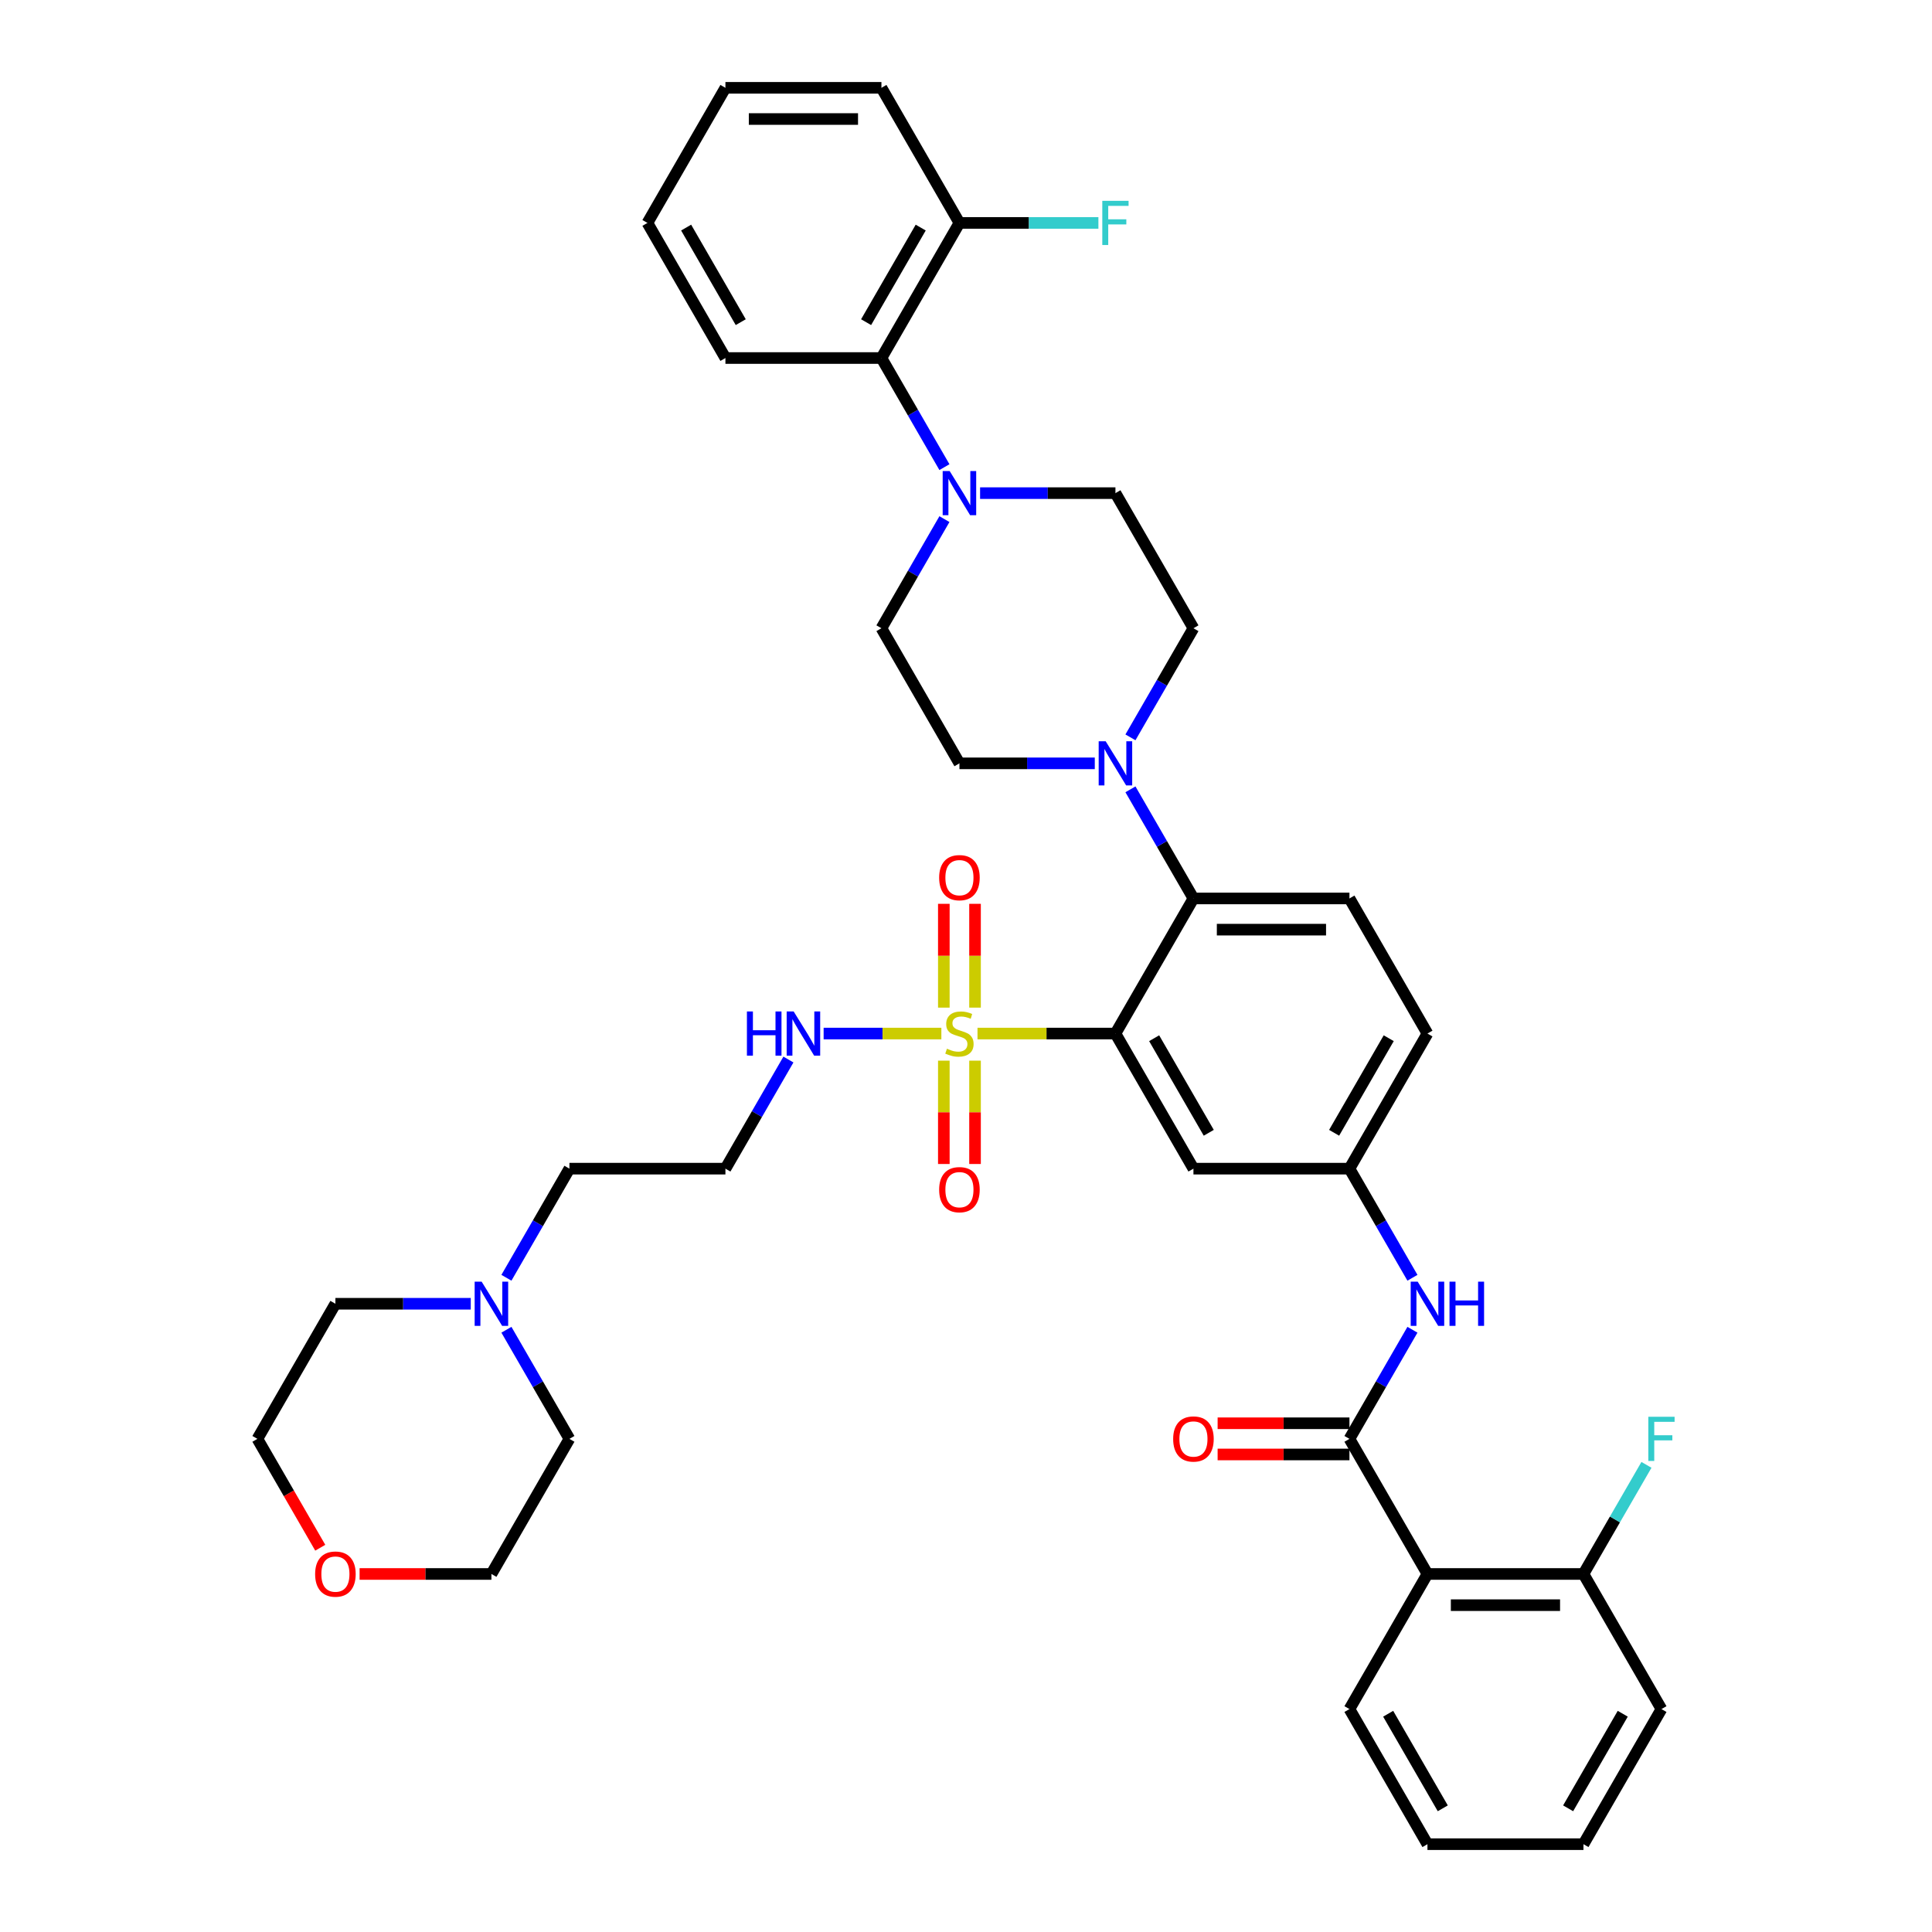 <?xml version='1.0' encoding='iso-8859-1'?>
<svg version='1.1' baseProfile='full'
              xmlns='http://www.w3.org/2000/svg'
                      xmlns:rdkit='http://www.rdkit.org/xml'
                      xmlns:xlink='http://www.w3.org/1999/xlink'
                  xml:space='preserve'
width='1000px' height='1000px' viewBox='0 0 1000 1000'>
<!-- END OF HEADER -->
<rect style='opacity:1.0;fill:#FFFFFF;stroke:none' width='1000' height='1000' x='0' y='0'> </rect>
<path class='bond-0' d='M 859.968,884.615 L 819.594,954.545' style='fill:none;fill-rule:evenodd;stroke:#000000;stroke-width:6px;stroke-linecap:butt;stroke-linejoin:miter;stroke-opacity:1' />
<path class='bond-0' d='M 839.926,887.03 L 811.664,935.981' style='fill:none;fill-rule:evenodd;stroke:#000000;stroke-width:6px;stroke-linecap:butt;stroke-linejoin:miter;stroke-opacity:1' />
<path class='bond-1' d='M 859.968,884.615 L 819.594,814.685' style='fill:none;fill-rule:evenodd;stroke:#000000;stroke-width:6px;stroke-linecap:butt;stroke-linejoin:miter;stroke-opacity:1' />
<path class='bond-2' d='M 731.078,661.373 L 714.775,633.134' style='fill:none;fill-rule:evenodd;stroke:#0000FF;stroke-width:6px;stroke-linecap:butt;stroke-linejoin:miter;stroke-opacity:1' />
<path class='bond-2' d='M 714.775,633.134 L 698.471,604.895' style='fill:none;fill-rule:evenodd;stroke:#000000;stroke-width:6px;stroke-linecap:butt;stroke-linejoin:miter;stroke-opacity:1' />
<path class='bond-3' d='M 731.078,688.278 L 714.775,716.517' style='fill:none;fill-rule:evenodd;stroke:#0000FF;stroke-width:6px;stroke-linecap:butt;stroke-linejoin:miter;stroke-opacity:1' />
<path class='bond-3' d='M 714.775,716.517 L 698.471,744.755' style='fill:none;fill-rule:evenodd;stroke:#000000;stroke-width:6px;stroke-linecap:butt;stroke-linejoin:miter;stroke-opacity:1' />
<path class='bond-4' d='M 698.471,736.68 L 664.355,736.68' style='fill:none;fill-rule:evenodd;stroke:#000000;stroke-width:6px;stroke-linecap:butt;stroke-linejoin:miter;stroke-opacity:1' />
<path class='bond-4' d='M 664.355,736.68 L 630.239,736.68' style='fill:none;fill-rule:evenodd;stroke:#FF0000;stroke-width:6px;stroke-linecap:butt;stroke-linejoin:miter;stroke-opacity:1' />
<path class='bond-4' d='M 698.471,752.83 L 664.355,752.83' style='fill:none;fill-rule:evenodd;stroke:#000000;stroke-width:6px;stroke-linecap:butt;stroke-linejoin:miter;stroke-opacity:1' />
<path class='bond-4' d='M 664.355,752.83 L 630.239,752.83' style='fill:none;fill-rule:evenodd;stroke:#FF0000;stroke-width:6px;stroke-linecap:butt;stroke-linejoin:miter;stroke-opacity:1' />
<path class='bond-5' d='M 698.471,744.755 L 738.845,814.685' style='fill:none;fill-rule:evenodd;stroke:#000000;stroke-width:6px;stroke-linecap:butt;stroke-linejoin:miter;stroke-opacity:1' />
<path class='bond-6' d='M 819.594,954.545 L 738.845,954.545' style='fill:none;fill-rule:evenodd;stroke:#000000;stroke-width:6px;stroke-linecap:butt;stroke-linejoin:miter;stroke-opacity:1' />
<path class='bond-7' d='M 738.845,954.545 L 698.471,884.615' style='fill:none;fill-rule:evenodd;stroke:#000000;stroke-width:6px;stroke-linecap:butt;stroke-linejoin:miter;stroke-opacity:1' />
<path class='bond-7' d='M 746.775,935.981 L 718.513,887.03' style='fill:none;fill-rule:evenodd;stroke:#000000;stroke-width:6px;stroke-linecap:butt;stroke-linejoin:miter;stroke-opacity:1' />
<path class='bond-8' d='M 738.845,534.965 L 698.471,604.895' style='fill:none;fill-rule:evenodd;stroke:#000000;stroke-width:6px;stroke-linecap:butt;stroke-linejoin:miter;stroke-opacity:1' />
<path class='bond-8' d='M 718.803,537.38 L 690.541,586.331' style='fill:none;fill-rule:evenodd;stroke:#000000;stroke-width:6px;stroke-linecap:butt;stroke-linejoin:miter;stroke-opacity:1' />
<path class='bond-9' d='M 738.845,534.965 L 698.471,465.035' style='fill:none;fill-rule:evenodd;stroke:#000000;stroke-width:6px;stroke-linecap:butt;stroke-linejoin:miter;stroke-opacity:1' />
<path class='bond-10' d='M 698.471,604.895 L 617.723,604.895' style='fill:none;fill-rule:evenodd;stroke:#000000;stroke-width:6px;stroke-linecap:butt;stroke-linejoin:miter;stroke-opacity:1' />
<path class='bond-11' d='M 617.723,604.895 L 577.349,534.965' style='fill:none;fill-rule:evenodd;stroke:#000000;stroke-width:6px;stroke-linecap:butt;stroke-linejoin:miter;stroke-opacity:1' />
<path class='bond-11' d='M 625.653,586.331 L 597.391,537.38' style='fill:none;fill-rule:evenodd;stroke:#000000;stroke-width:6px;stroke-linecap:butt;stroke-linejoin:miter;stroke-opacity:1' />
<path class='bond-12' d='M 577.349,534.965 L 617.723,465.035' style='fill:none;fill-rule:evenodd;stroke:#000000;stroke-width:6px;stroke-linecap:butt;stroke-linejoin:miter;stroke-opacity:1' />
<path class='bond-13' d='M 577.349,534.965 L 541.65,534.965' style='fill:none;fill-rule:evenodd;stroke:#000000;stroke-width:6px;stroke-linecap:butt;stroke-linejoin:miter;stroke-opacity:1' />
<path class='bond-13' d='M 541.65,534.965 L 505.951,534.965' style='fill:none;fill-rule:evenodd;stroke:#CCCC00;stroke-width:6px;stroke-linecap:butt;stroke-linejoin:miter;stroke-opacity:1' />
<path class='bond-14' d='M 617.723,465.035 L 698.471,465.035' style='fill:none;fill-rule:evenodd;stroke:#000000;stroke-width:6px;stroke-linecap:butt;stroke-linejoin:miter;stroke-opacity:1' />
<path class='bond-14' d='M 629.835,481.185 L 686.359,481.185' style='fill:none;fill-rule:evenodd;stroke:#000000;stroke-width:6px;stroke-linecap:butt;stroke-linejoin:miter;stroke-opacity:1' />
<path class='bond-15' d='M 617.723,465.035 L 601.419,436.796' style='fill:none;fill-rule:evenodd;stroke:#000000;stroke-width:6px;stroke-linecap:butt;stroke-linejoin:miter;stroke-opacity:1' />
<path class='bond-15' d='M 601.419,436.796 L 585.116,408.558' style='fill:none;fill-rule:evenodd;stroke:#0000FF;stroke-width:6px;stroke-linecap:butt;stroke-linejoin:miter;stroke-opacity:1' />
<path class='bond-16' d='M 585.116,381.652 L 601.419,353.414' style='fill:none;fill-rule:evenodd;stroke:#0000FF;stroke-width:6px;stroke-linecap:butt;stroke-linejoin:miter;stroke-opacity:1' />
<path class='bond-16' d='M 601.419,353.414 L 617.723,325.175' style='fill:none;fill-rule:evenodd;stroke:#000000;stroke-width:6px;stroke-linecap:butt;stroke-linejoin:miter;stroke-opacity:1' />
<path class='bond-17' d='M 566.658,395.105 L 531.629,395.105' style='fill:none;fill-rule:evenodd;stroke:#0000FF;stroke-width:6px;stroke-linecap:butt;stroke-linejoin:miter;stroke-opacity:1' />
<path class='bond-17' d='M 531.629,395.105 L 496.6,395.105' style='fill:none;fill-rule:evenodd;stroke:#000000;stroke-width:6px;stroke-linecap:butt;stroke-linejoin:miter;stroke-opacity:1' />
<path class='bond-18' d='M 504.675,521.545 L 504.675,494.682' style='fill:none;fill-rule:evenodd;stroke:#CCCC00;stroke-width:6px;stroke-linecap:butt;stroke-linejoin:miter;stroke-opacity:1' />
<path class='bond-18' d='M 504.675,494.682 L 504.675,467.818' style='fill:none;fill-rule:evenodd;stroke:#FF0000;stroke-width:6px;stroke-linecap:butt;stroke-linejoin:miter;stroke-opacity:1' />
<path class='bond-18' d='M 488.526,521.545 L 488.526,494.682' style='fill:none;fill-rule:evenodd;stroke:#CCCC00;stroke-width:6px;stroke-linecap:butt;stroke-linejoin:miter;stroke-opacity:1' />
<path class='bond-18' d='M 488.526,494.682 L 488.526,467.818' style='fill:none;fill-rule:evenodd;stroke:#FF0000;stroke-width:6px;stroke-linecap:butt;stroke-linejoin:miter;stroke-opacity:1' />
<path class='bond-19' d='M 488.526,548.999 L 488.526,575.741' style='fill:none;fill-rule:evenodd;stroke:#CCCC00;stroke-width:6px;stroke-linecap:butt;stroke-linejoin:miter;stroke-opacity:1' />
<path class='bond-19' d='M 488.526,575.741 L 488.526,602.482' style='fill:none;fill-rule:evenodd;stroke:#FF0000;stroke-width:6px;stroke-linecap:butt;stroke-linejoin:miter;stroke-opacity:1' />
<path class='bond-19' d='M 504.675,548.999 L 504.675,575.741' style='fill:none;fill-rule:evenodd;stroke:#CCCC00;stroke-width:6px;stroke-linecap:butt;stroke-linejoin:miter;stroke-opacity:1' />
<path class='bond-19' d='M 504.675,575.741 L 504.675,602.482' style='fill:none;fill-rule:evenodd;stroke:#FF0000;stroke-width:6px;stroke-linecap:butt;stroke-linejoin:miter;stroke-opacity:1' />
<path class='bond-20' d='M 487.25,534.965 L 456.78,534.965' style='fill:none;fill-rule:evenodd;stroke:#CCCC00;stroke-width:6px;stroke-linecap:butt;stroke-linejoin:miter;stroke-opacity:1' />
<path class='bond-20' d='M 456.78,534.965 L 426.31,534.965' style='fill:none;fill-rule:evenodd;stroke:#0000FF;stroke-width:6px;stroke-linecap:butt;stroke-linejoin:miter;stroke-opacity:1' />
<path class='bond-21' d='M 488.834,241.792 L 472.53,213.553' style='fill:none;fill-rule:evenodd;stroke:#0000FF;stroke-width:6px;stroke-linecap:butt;stroke-linejoin:miter;stroke-opacity:1' />
<path class='bond-21' d='M 472.53,213.553 L 456.226,185.315' style='fill:none;fill-rule:evenodd;stroke:#000000;stroke-width:6px;stroke-linecap:butt;stroke-linejoin:miter;stroke-opacity:1' />
<path class='bond-22' d='M 488.834,268.697 L 472.53,296.936' style='fill:none;fill-rule:evenodd;stroke:#0000FF;stroke-width:6px;stroke-linecap:butt;stroke-linejoin:miter;stroke-opacity:1' />
<path class='bond-22' d='M 472.53,296.936 L 456.226,325.175' style='fill:none;fill-rule:evenodd;stroke:#000000;stroke-width:6px;stroke-linecap:butt;stroke-linejoin:miter;stroke-opacity:1' />
<path class='bond-23' d='M 507.292,255.245 L 542.32,255.245' style='fill:none;fill-rule:evenodd;stroke:#0000FF;stroke-width:6px;stroke-linecap:butt;stroke-linejoin:miter;stroke-opacity:1' />
<path class='bond-23' d='M 542.32,255.245 L 577.349,255.245' style='fill:none;fill-rule:evenodd;stroke:#000000;stroke-width:6px;stroke-linecap:butt;stroke-linejoin:miter;stroke-opacity:1' />
<path class='bond-24' d='M 456.226,185.315 L 496.6,115.385' style='fill:none;fill-rule:evenodd;stroke:#000000;stroke-width:6px;stroke-linecap:butt;stroke-linejoin:miter;stroke-opacity:1' />
<path class='bond-24' d='M 448.296,166.75 L 476.558,117.799' style='fill:none;fill-rule:evenodd;stroke:#000000;stroke-width:6px;stroke-linecap:butt;stroke-linejoin:miter;stroke-opacity:1' />
<path class='bond-25' d='M 456.226,185.315 L 375.478,185.315' style='fill:none;fill-rule:evenodd;stroke:#000000;stroke-width:6px;stroke-linecap:butt;stroke-linejoin:miter;stroke-opacity:1' />
<path class='bond-26' d='M 408.085,548.418 L 391.782,576.656' style='fill:none;fill-rule:evenodd;stroke:#0000FF;stroke-width:6px;stroke-linecap:butt;stroke-linejoin:miter;stroke-opacity:1' />
<path class='bond-26' d='M 391.782,576.656 L 375.478,604.895' style='fill:none;fill-rule:evenodd;stroke:#000000;stroke-width:6px;stroke-linecap:butt;stroke-linejoin:miter;stroke-opacity:1' />
<path class='bond-27' d='M 262.123,661.373 L 278.426,633.134' style='fill:none;fill-rule:evenodd;stroke:#0000FF;stroke-width:6px;stroke-linecap:butt;stroke-linejoin:miter;stroke-opacity:1' />
<path class='bond-27' d='M 278.426,633.134 L 294.73,604.895' style='fill:none;fill-rule:evenodd;stroke:#000000;stroke-width:6px;stroke-linecap:butt;stroke-linejoin:miter;stroke-opacity:1' />
<path class='bond-28' d='M 262.123,688.278 L 278.426,716.517' style='fill:none;fill-rule:evenodd;stroke:#0000FF;stroke-width:6px;stroke-linecap:butt;stroke-linejoin:miter;stroke-opacity:1' />
<path class='bond-28' d='M 278.426,716.517 L 294.73,744.755' style='fill:none;fill-rule:evenodd;stroke:#000000;stroke-width:6px;stroke-linecap:butt;stroke-linejoin:miter;stroke-opacity:1' />
<path class='bond-29' d='M 243.665,674.825 L 208.636,674.825' style='fill:none;fill-rule:evenodd;stroke:#0000FF;stroke-width:6px;stroke-linecap:butt;stroke-linejoin:miter;stroke-opacity:1' />
<path class='bond-29' d='M 208.636,674.825 L 173.607,674.825' style='fill:none;fill-rule:evenodd;stroke:#000000;stroke-width:6px;stroke-linecap:butt;stroke-linejoin:miter;stroke-opacity:1' />
<path class='bond-30' d='M 165.766,801.103 L 149.5,772.929' style='fill:none;fill-rule:evenodd;stroke:#FF0000;stroke-width:6px;stroke-linecap:butt;stroke-linejoin:miter;stroke-opacity:1' />
<path class='bond-30' d='M 149.5,772.929 L 133.233,744.755' style='fill:none;fill-rule:evenodd;stroke:#000000;stroke-width:6px;stroke-linecap:butt;stroke-linejoin:miter;stroke-opacity:1' />
<path class='bond-31' d='M 186.123,814.685 L 220.239,814.685' style='fill:none;fill-rule:evenodd;stroke:#FF0000;stroke-width:6px;stroke-linecap:butt;stroke-linejoin:miter;stroke-opacity:1' />
<path class='bond-31' d='M 220.239,814.685 L 254.356,814.685' style='fill:none;fill-rule:evenodd;stroke:#000000;stroke-width:6px;stroke-linecap:butt;stroke-linejoin:miter;stroke-opacity:1' />
<path class='bond-32' d='M 294.73,604.895 L 375.478,604.895' style='fill:none;fill-rule:evenodd;stroke:#000000;stroke-width:6px;stroke-linecap:butt;stroke-linejoin:miter;stroke-opacity:1' />
<path class='bond-33' d='M 294.73,744.755 L 254.356,814.685' style='fill:none;fill-rule:evenodd;stroke:#000000;stroke-width:6px;stroke-linecap:butt;stroke-linejoin:miter;stroke-opacity:1' />
<path class='bond-34' d='M 173.607,674.825 L 133.233,744.755' style='fill:none;fill-rule:evenodd;stroke:#000000;stroke-width:6px;stroke-linecap:butt;stroke-linejoin:miter;stroke-opacity:1' />
<path class='bond-35' d='M 496.6,115.385 L 532.566,115.385' style='fill:none;fill-rule:evenodd;stroke:#000000;stroke-width:6px;stroke-linecap:butt;stroke-linejoin:miter;stroke-opacity:1' />
<path class='bond-35' d='M 532.566,115.385 L 568.531,115.385' style='fill:none;fill-rule:evenodd;stroke:#33CCCC;stroke-width:6px;stroke-linecap:butt;stroke-linejoin:miter;stroke-opacity:1' />
<path class='bond-36' d='M 496.6,115.385 L 456.226,45.455' style='fill:none;fill-rule:evenodd;stroke:#000000;stroke-width:6px;stroke-linecap:butt;stroke-linejoin:miter;stroke-opacity:1' />
<path class='bond-37' d='M 456.226,325.175 L 496.6,395.105' style='fill:none;fill-rule:evenodd;stroke:#000000;stroke-width:6px;stroke-linecap:butt;stroke-linejoin:miter;stroke-opacity:1' />
<path class='bond-38' d='M 577.349,255.245 L 617.723,325.175' style='fill:none;fill-rule:evenodd;stroke:#000000;stroke-width:6px;stroke-linecap:butt;stroke-linejoin:miter;stroke-opacity:1' />
<path class='bond-39' d='M 375.478,185.315 L 335.104,115.385' style='fill:none;fill-rule:evenodd;stroke:#000000;stroke-width:6px;stroke-linecap:butt;stroke-linejoin:miter;stroke-opacity:1' />
<path class='bond-39' d='M 383.408,166.75 L 355.146,117.799' style='fill:none;fill-rule:evenodd;stroke:#000000;stroke-width:6px;stroke-linecap:butt;stroke-linejoin:miter;stroke-opacity:1' />
<path class='bond-40' d='M 456.226,45.455 L 375.478,45.455' style='fill:none;fill-rule:evenodd;stroke:#000000;stroke-width:6px;stroke-linecap:butt;stroke-linejoin:miter;stroke-opacity:1' />
<path class='bond-40' d='M 444.114,61.604 L 387.59,61.604' style='fill:none;fill-rule:evenodd;stroke:#000000;stroke-width:6px;stroke-linecap:butt;stroke-linejoin:miter;stroke-opacity:1' />
<path class='bond-41' d='M 335.104,115.385 L 375.478,45.455' style='fill:none;fill-rule:evenodd;stroke:#000000;stroke-width:6px;stroke-linecap:butt;stroke-linejoin:miter;stroke-opacity:1' />
<path class='bond-42' d='M 698.471,884.615 L 738.845,814.685' style='fill:none;fill-rule:evenodd;stroke:#000000;stroke-width:6px;stroke-linecap:butt;stroke-linejoin:miter;stroke-opacity:1' />
<path class='bond-43' d='M 738.845,814.685 L 819.594,814.685' style='fill:none;fill-rule:evenodd;stroke:#000000;stroke-width:6px;stroke-linecap:butt;stroke-linejoin:miter;stroke-opacity:1' />
<path class='bond-43' d='M 750.958,830.835 L 807.481,830.835' style='fill:none;fill-rule:evenodd;stroke:#000000;stroke-width:6px;stroke-linecap:butt;stroke-linejoin:miter;stroke-opacity:1' />
<path class='bond-44' d='M 819.594,814.685 L 835.897,786.447' style='fill:none;fill-rule:evenodd;stroke:#000000;stroke-width:6px;stroke-linecap:butt;stroke-linejoin:miter;stroke-opacity:1' />
<path class='bond-44' d='M 835.897,786.447 L 852.201,758.208' style='fill:none;fill-rule:evenodd;stroke:#33CCCC;stroke-width:6px;stroke-linecap:butt;stroke-linejoin:miter;stroke-opacity:1' />
<path  class='atom-1' d='M 733.791 663.391
L 741.284 675.503
Q 742.027 676.699, 743.222 678.863
Q 744.417 681.027, 744.482 681.156
L 744.482 663.391
L 747.518 663.391
L 747.518 686.259
L 744.385 686.259
L 736.342 673.016
Q 735.405 671.466, 734.404 669.69
Q 733.435 667.913, 733.145 667.364
L 733.145 686.259
L 730.173 686.259
L 730.173 663.391
L 733.791 663.391
' fill='#0000FF'/>
<path  class='atom-1' d='M 750.263 663.391
L 753.364 663.391
L 753.364 673.113
L 765.056 673.113
L 765.056 663.391
L 768.157 663.391
L 768.157 686.259
L 765.056 686.259
L 765.056 675.697
L 753.364 675.697
L 753.364 686.259
L 750.263 686.259
L 750.263 663.391
' fill='#0000FF'/>
<path  class='atom-3' d='M 607.226 744.82
Q 607.226 739.329, 609.939 736.261
Q 612.652 733.192, 617.723 733.192
Q 622.794 733.192, 625.507 736.261
Q 628.22 739.329, 628.22 744.82
Q 628.22 750.375, 625.475 753.541
Q 622.729 756.674, 617.723 756.674
Q 612.684 756.674, 609.939 753.541
Q 607.226 750.408, 607.226 744.82
M 617.723 754.09
Q 621.211 754.09, 623.085 751.764
Q 624.99 749.406, 624.99 744.82
Q 624.99 740.33, 623.085 738.069
Q 621.211 735.776, 617.723 735.776
Q 614.235 735.776, 612.329 738.037
Q 610.456 740.298, 610.456 744.82
Q 610.456 749.439, 612.329 751.764
Q 614.235 754.09, 617.723 754.09
' fill='#FF0000'/>
<path  class='atom-12' d='M 572.294 383.671
L 579.787 395.783
Q 580.53 396.978, 581.725 399.142
Q 582.92 401.306, 582.985 401.436
L 582.985 383.671
L 586.021 383.671
L 586.021 406.539
L 582.888 406.539
L 574.846 393.296
Q 573.909 391.746, 572.908 389.969
Q 571.939 388.193, 571.648 387.644
L 571.648 406.539
L 568.676 406.539
L 568.676 383.671
L 572.294 383.671
' fill='#0000FF'/>
<path  class='atom-13' d='M 490.141 542.814
Q 490.399 542.911, 491.465 543.363
Q 492.531 543.815, 493.694 544.106
Q 494.889 544.364, 496.051 544.364
Q 498.215 544.364, 499.475 543.331
Q 500.735 542.265, 500.735 540.424
Q 500.735 539.164, 500.089 538.389
Q 499.475 537.614, 498.506 537.194
Q 497.537 536.774, 495.922 536.289
Q 493.887 535.676, 492.66 535.094
Q 491.465 534.513, 490.593 533.285
Q 489.753 532.058, 489.753 529.991
Q 489.753 527.116, 491.691 525.34
Q 493.661 523.563, 497.537 523.563
Q 500.186 523.563, 503.19 524.823
L 502.447 527.31
Q 499.701 526.18, 497.634 526.18
Q 495.405 526.18, 494.178 527.116
Q 492.951 528.021, 492.983 529.603
Q 492.983 530.831, 493.597 531.574
Q 494.243 532.316, 495.147 532.736
Q 496.084 533.156, 497.634 533.641
Q 499.701 534.287, 500.929 534.933
Q 502.156 535.579, 503.028 536.903
Q 503.932 538.195, 503.932 540.424
Q 503.932 543.589, 501.801 545.301
Q 499.701 546.98, 496.181 546.98
Q 494.146 546.98, 492.595 546.528
Q 491.077 546.108, 489.269 545.365
L 490.141 542.814
' fill='#CCCC00'/>
<path  class='atom-14' d='M 486.103 454.281
Q 486.103 448.79, 488.816 445.722
Q 491.53 442.654, 496.6 442.654
Q 501.671 442.654, 504.385 445.722
Q 507.098 448.79, 507.098 454.281
Q 507.098 459.837, 504.352 463.002
Q 501.607 466.135, 496.6 466.135
Q 491.562 466.135, 488.816 463.002
Q 486.103 459.869, 486.103 454.281
M 496.6 463.551
Q 500.089 463.551, 501.962 461.226
Q 503.868 458.868, 503.868 454.281
Q 503.868 449.792, 501.962 447.531
Q 500.089 445.238, 496.6 445.238
Q 493.112 445.238, 491.207 447.498
Q 489.333 449.759, 489.333 454.281
Q 489.333 458.9, 491.207 461.226
Q 493.112 463.551, 496.6 463.551
' fill='#FF0000'/>
<path  class='atom-15' d='M 486.103 615.778
Q 486.103 610.287, 488.816 607.219
Q 491.53 604.15, 496.6 604.15
Q 501.671 604.15, 504.385 607.219
Q 507.098 610.287, 507.098 615.778
Q 507.098 621.333, 504.352 624.499
Q 501.607 627.632, 496.6 627.632
Q 491.562 627.632, 488.816 624.499
Q 486.103 621.366, 486.103 615.778
M 496.6 625.048
Q 500.089 625.048, 501.962 622.722
Q 503.868 620.364, 503.868 615.778
Q 503.868 611.288, 501.962 609.027
Q 500.089 606.734, 496.6 606.734
Q 493.112 606.734, 491.207 608.995
Q 489.333 611.256, 489.333 615.778
Q 489.333 620.397, 491.207 622.722
Q 493.112 625.048, 496.6 625.048
' fill='#FF0000'/>
<path  class='atom-16' d='M 491.546 243.811
L 499.039 255.923
Q 499.782 257.118, 500.977 259.282
Q 502.172 261.446, 502.237 261.575
L 502.237 243.811
L 505.273 243.811
L 505.273 266.679
L 502.14 266.679
L 494.097 253.436
Q 493.161 251.886, 492.159 250.109
Q 491.19 248.333, 490.9 247.784
L 490.9 266.679
L 487.928 266.679
L 487.928 243.811
L 491.546 243.811
' fill='#0000FF'/>
<path  class='atom-18' d='M 386.605 523.531
L 389.706 523.531
L 389.706 533.253
L 401.398 533.253
L 401.398 523.531
L 404.499 523.531
L 404.499 546.399
L 401.398 546.399
L 401.398 535.837
L 389.706 535.837
L 389.706 546.399
L 386.605 546.399
L 386.605 523.531
' fill='#0000FF'/>
<path  class='atom-18' d='M 410.797 523.531
L 418.291 535.643
Q 419.034 536.838, 420.229 539.002
Q 421.424 541.167, 421.488 541.296
L 421.488 523.531
L 424.525 523.531
L 424.525 546.399
L 421.392 546.399
L 413.349 533.156
Q 412.412 531.606, 411.411 529.829
Q 410.442 528.053, 410.151 527.504
L 410.151 546.399
L 407.18 546.399
L 407.18 523.531
L 410.797 523.531
' fill='#0000FF'/>
<path  class='atom-19' d='M 249.301 663.391
L 256.794 675.503
Q 257.537 676.699, 258.732 678.863
Q 259.927 681.027, 259.992 681.156
L 259.992 663.391
L 263.028 663.391
L 263.028 686.259
L 259.895 686.259
L 251.852 673.016
Q 250.916 671.466, 249.914 669.69
Q 248.945 667.913, 248.655 667.364
L 248.655 686.259
L 245.683 686.259
L 245.683 663.391
L 249.301 663.391
' fill='#0000FF'/>
<path  class='atom-20' d='M 163.11 814.75
Q 163.11 809.259, 165.823 806.191
Q 168.536 803.122, 173.607 803.122
Q 178.678 803.122, 181.391 806.191
Q 184.105 809.259, 184.105 814.75
Q 184.105 820.305, 181.359 823.471
Q 178.614 826.604, 173.607 826.604
Q 168.569 826.604, 165.823 823.471
Q 163.11 820.338, 163.11 814.75
M 173.607 824.02
Q 177.096 824.02, 178.969 821.694
Q 180.875 819.336, 180.875 814.75
Q 180.875 810.26, 178.969 807.999
Q 177.096 805.706, 173.607 805.706
Q 170.119 805.706, 168.213 807.967
Q 166.34 810.228, 166.34 814.75
Q 166.34 819.369, 168.213 821.694
Q 170.119 824.02, 173.607 824.02
' fill='#FF0000'/>
<path  class='atom-28' d='M 570.55 103.951
L 584.148 103.951
L 584.148 106.567
L 573.618 106.567
L 573.618 113.511
L 582.985 113.511
L 582.985 116.16
L 573.618 116.16
L 573.618 126.819
L 570.55 126.819
L 570.55 103.951
' fill='#33CCCC'/>
<path  class='atom-40' d='M 853.169 733.321
L 866.767 733.321
L 866.767 735.938
L 856.237 735.938
L 856.237 742.882
L 865.604 742.882
L 865.604 745.53
L 856.237 745.53
L 856.237 756.189
L 853.169 756.189
L 853.169 733.321
' fill='#33CCCC'/>
</svg>
